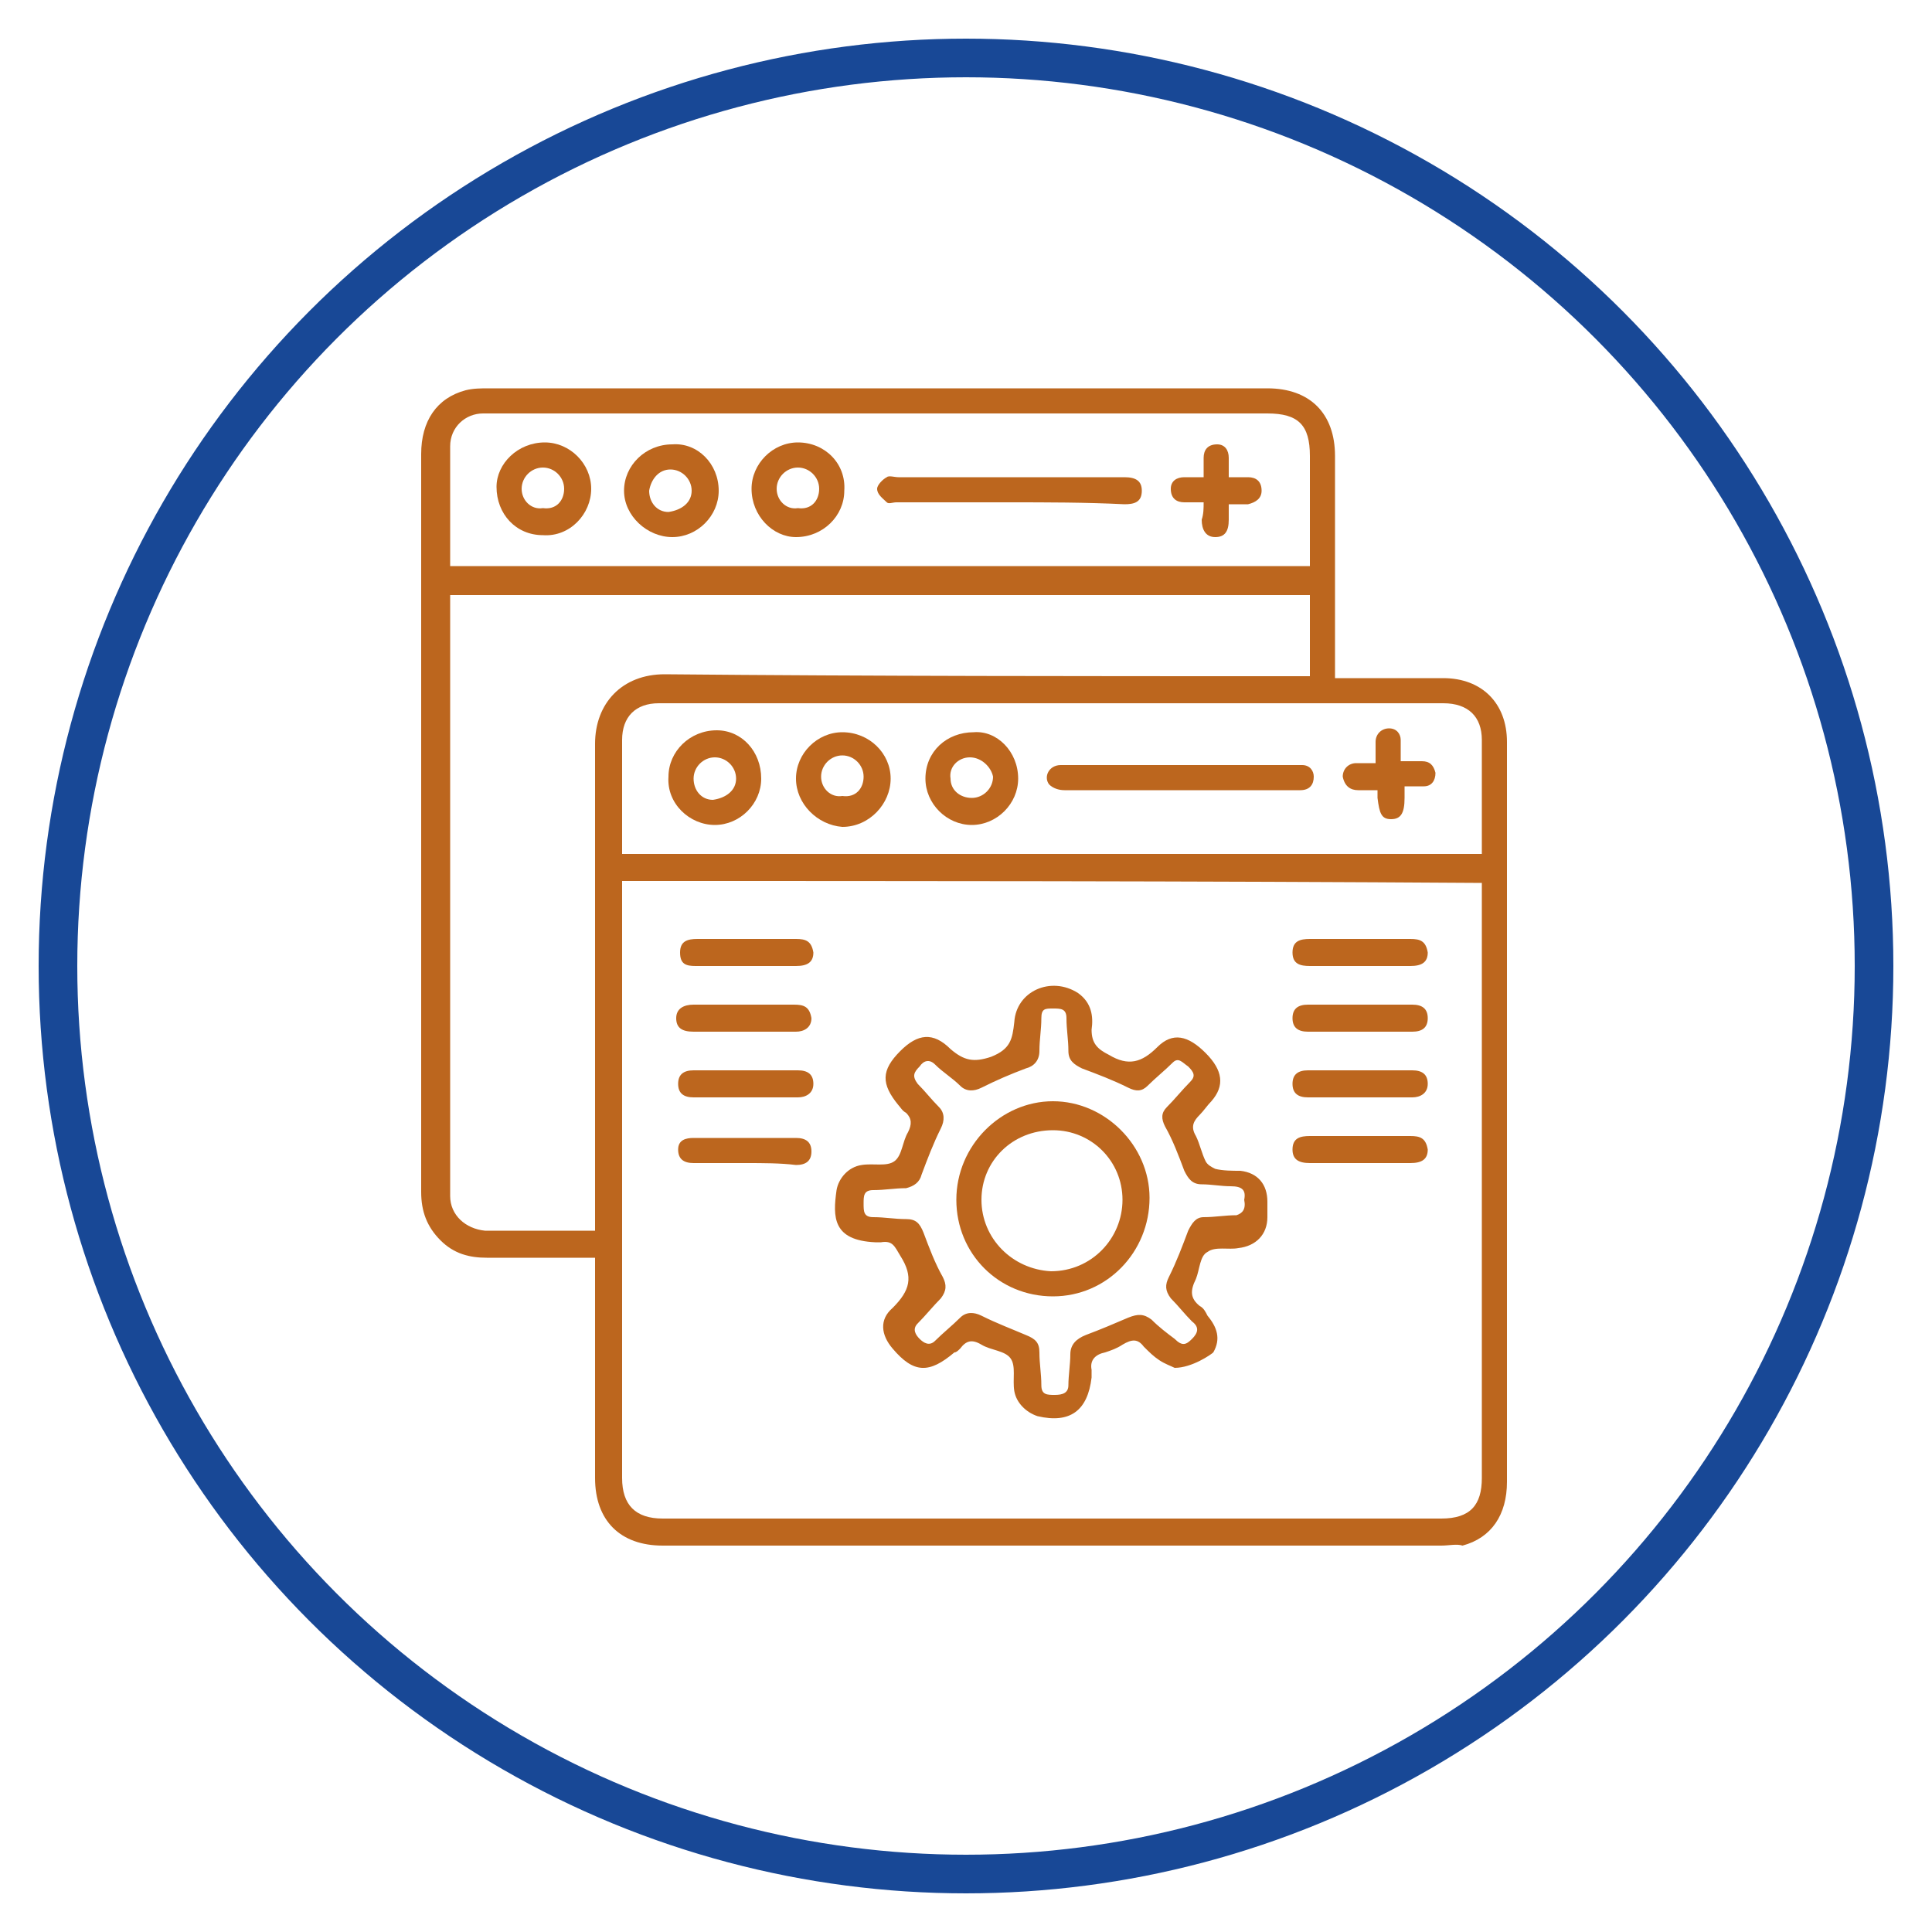 <svg xmlns="http://www.w3.org/2000/svg" xmlns:xlink="http://www.w3.org/1999/xlink" version="1.1" id="Layer_1" x="0px" y="0px" viewBox="0 0 100 100" style="enable-background:new 0 0 100 100;" xml:space="preserve"> <style type="text/css"> .st0{fill:none;stroke:#184896;stroke-width:2;stroke-miterlimit:10;} .st1{fill:#BC661E;} </style> <circle class="st0" cx="50" cy="50" r="47"></circle> <g> <path class="st1" d="M30.8,65.1c-1.9,0-3.7,0-5.6,0c-0.9,0-1.7-0.2-2.4-0.9c-0.7-0.7-1-1.5-1-2.5c0-3.6,0-7.3,0-10.9 c0-9.1,0-18.2,0-27.3c0-1.7,0.8-2.9,2.3-3.3c0.4-0.1,0.8-0.1,1.2-0.1c13.4,0,26.9,0,40.3,0c2.2,0,3.5,1.3,3.5,3.5 c0,3.6,0,7.1,0,10.7c0,0.2,0,0.5,0,0.8c0.3,0,0.5,0,0.7,0c1.6,0,3.3,0,4.9,0c2,0,3.3,1.3,3.3,3.3c0,2.6,0,5.1,0,7.7 c0,10.2,0,20.4,0,30.6c0,1.7-0.8,2.9-2.3,3.3C75.4,79.9,75,80,74.6,80c-13.4,0-26.8,0-40.3,0c-2.2,0-3.5-1.3-3.5-3.5 c0-3.6,0-7.1,0-10.7C30.8,65.6,30.8,65.3,30.8,65.1z M32.2,45.6c0,0.2,0,0.4,0,0.5c0,10.1,0,20.3,0,30.4c0,1.4,0.7,2.1,2.1,2.1 c13.4,0,26.8,0,40.3,0c1.5,0,2.1-0.7,2.1-2.1c0-10.1,0-20.1,0-30.2c0-0.2,0-0.4,0-0.6C61.8,45.6,47.1,45.6,32.2,45.6z M30.8,63.7 c0-0.3,0-0.6,0-0.8c0-8.1,0-16.2,0-24.4c0-2.1,1.4-3.6,3.6-3.6C45.3,35,56.1,35,67,35c0.3,0,0.5,0,0.8,0c0-1.5,0-2.9,0-4.2 c-14.8,0-29.6,0-44.5,0c0,0.2,0,0.4,0,0.6c0,10,0,20.1,0,30.1c0,0.1,0,0.3,0,0.4c0,1,0.8,1.7,1.8,1.8c0.5,0,1,0,1.5,0 C28,63.7,29.4,63.7,30.8,63.7z M32.2,44.2c14.9,0,29.7,0,44.5,0c0-0.2,0-0.3,0-0.4c0-1.8,0-3.7,0-5.5c0-1.2-0.7-1.9-2-1.9 c-13.5,0-27.1,0-40.6,0c-1.2,0-1.9,0.7-1.9,1.9c0,1.1,0,2.2,0,3.3C32.2,42.4,32.2,43.2,32.2,44.2z M23.3,29.3c14.9,0,29.6,0,44.5,0 c0-0.3,0-0.5,0-0.7c0-1.7,0-3.3,0-5c0-1.6-0.6-2.2-2.2-2.2c-13.4,0-26.8,0-40.1,0c-0.2,0-0.3,0-0.5,0c-0.9,0-1.7,0.7-1.7,1.7 C23.3,25.1,23.3,27.2,23.3,29.3z"></path> <path class="st1" d="M60.8,70.8c-0.2-0.1-0.5-0.2-0.8-0.4c-0.3-0.2-0.5-0.4-0.8-0.7c-0.3-0.4-0.6-0.4-1.1-0.1 c-0.3,0.2-0.6,0.3-0.9,0.4c-0.5,0.1-0.8,0.4-0.7,0.9c0,0.1,0,0.3,0,0.4c-0.2,1.7-1.1,2.4-2.8,2c-0.6-0.2-1.1-0.7-1.2-1.3 c-0.1-0.6,0.1-1.3-0.2-1.7c-0.3-0.4-1-0.4-1.5-0.7c-0.5-0.3-0.8-0.2-1.1,0.2c-0.1,0.1-0.2,0.2-0.3,0.2c-1.3,1.1-2.1,1.1-3.2-0.2 c-0.6-0.7-0.7-1.5,0-2.1c0.9-0.9,1.1-1.6,0.4-2.7c-0.3-0.5-0.4-0.8-1-0.7c-0.1,0-0.2,0-0.3,0c-2.2-0.1-2.2-1.3-2-2.7 c0.1-0.6,0.6-1.2,1.3-1.3c0.6-0.1,1.3,0.1,1.7-0.2c0.4-0.3,0.4-1,0.7-1.5c0.2-0.4,0.2-0.7-0.1-1c-0.2-0.1-0.3-0.3-0.4-0.4 c-0.9-1.1-0.9-1.8,0.1-2.8c0.9-0.9,1.7-1,2.6-0.1c0.7,0.6,1.2,0.7,2.1,0.4c1-0.4,1.1-0.9,1.2-1.8c0.1-1.6,1.9-2.4,3.3-1.5 c0.7,0.5,0.8,1.2,0.7,1.9c0,0.7,0.3,1,0.9,1.3c1,0.6,1.7,0.4,2.5-0.4c0.8-0.8,1.6-0.6,2.5,0.3c0.9,0.9,1,1.7,0.3,2.5 c-0.2,0.2-0.4,0.5-0.6,0.7c-0.3,0.3-0.5,0.6-0.2,1.1c0.2,0.4,0.3,0.9,0.5,1.3c0.1,0.2,0.3,0.3,0.5,0.4c0.4,0.1,0.9,0.1,1.3,0.1 c0.9,0.1,1.4,0.7,1.4,1.6c0,0.3,0,0.5,0,0.8c0,0.9-0.6,1.5-1.5,1.6c-0.5,0.1-1.2-0.1-1.6,0.2c-0.4,0.2-0.4,0.9-0.6,1.4 c-0.3,0.6-0.3,1,0.2,1.4c0.2,0.1,0.3,0.3,0.4,0.5c0.5,0.6,0.7,1.2,0.3,1.9C62.7,70.1,61.7,70.8,60.8,70.8z M64.4,62.1 c0.1-0.5-0.1-0.7-0.7-0.7c-0.5,0-1-0.1-1.5-0.1c-0.5,0-0.7-0.3-0.9-0.7c-0.3-0.8-0.6-1.6-1-2.3c-0.2-0.4-0.2-0.7,0.1-1 c0.4-0.4,0.8-0.9,1.2-1.3c0.3-0.3,0.2-0.5-0.1-0.8c-0.3-0.2-0.5-0.5-0.8-0.2c-0.4,0.4-0.9,0.8-1.3,1.2c-0.3,0.3-0.6,0.3-1,0.1 c-0.8-0.4-1.6-0.7-2.4-1c-0.4-0.2-0.7-0.4-0.7-0.9c0-0.6-0.1-1.1-0.1-1.7c0-0.5-0.3-0.5-0.7-0.5c-0.4,0-0.6,0-0.6,0.5 c0,0.6-0.1,1.1-0.1,1.7c0,0.5-0.3,0.8-0.7,0.9c-0.8,0.3-1.5,0.6-2.3,1c-0.4,0.2-0.8,0.2-1.1-0.1c-0.4-0.4-0.9-0.7-1.3-1.1 c-0.3-0.3-0.6-0.2-0.8,0.1c-0.3,0.3-0.4,0.5-0.1,0.9c0.4,0.4,0.7,0.8,1.1,1.2c0.3,0.3,0.3,0.7,0.1,1.1c-0.4,0.8-0.7,1.6-1,2.4 c-0.1,0.4-0.4,0.6-0.8,0.7c-0.6,0-1.1,0.1-1.7,0.1c-0.5,0-0.5,0.3-0.5,0.7c0,0.4,0,0.7,0.5,0.7c0.6,0,1.1,0.1,1.7,0.1 c0.5,0,0.7,0.2,0.9,0.7c0.3,0.8,0.6,1.6,1,2.3c0.2,0.4,0.2,0.7-0.1,1.1c-0.4,0.4-0.8,0.9-1.2,1.3c-0.3,0.3-0.1,0.6,0.1,0.8 c0.2,0.2,0.5,0.4,0.8,0.1c0.4-0.4,0.9-0.8,1.3-1.2c0.3-0.3,0.7-0.3,1.1-0.1c0.8,0.4,1.6,0.7,2.3,1c0.5,0.2,0.7,0.4,0.7,0.9 c0,0.6,0.1,1.1,0.1,1.7c0,0.5,0.3,0.5,0.7,0.5c0.4,0,0.7-0.1,0.7-0.5c0-0.5,0.1-1.1,0.1-1.6c0-0.5,0.3-0.8,0.8-1 c0.8-0.3,1.5-0.6,2.2-0.9c0.5-0.2,0.8-0.2,1.2,0.1c0.4,0.4,0.8,0.7,1.2,1c0.4,0.4,0.6,0.3,0.9,0c0.3-0.3,0.4-0.6,0-0.9 c-0.4-0.4-0.7-0.8-1.1-1.2c-0.3-0.4-0.3-0.7-0.1-1.1c0.4-0.8,0.7-1.6,1-2.4c0.2-0.4,0.4-0.7,0.8-0.7c0.6,0,1.1-0.1,1.7-0.1 C64.3,62.8,64.5,62.6,64.4,62.1z"></path> <path class="st1" d="M38.6,48.6c0.9,0,1.7,0,2.6,0c0.5,0,0.8,0.1,0.9,0.7c0,0.5-0.3,0.7-0.9,0.7c-1.7,0-3.5,0-5.2,0 c-0.5,0-0.8-0.1-0.8-0.7c0-0.6,0.4-0.7,0.9-0.7C36.8,48.6,37.7,48.6,38.6,48.6z"></path> <path class="st1" d="M70.4,48.6c0.9,0,1.7,0,2.6,0c0.5,0,0.8,0.1,0.9,0.7c0,0.5-0.3,0.7-0.9,0.7c-1.7,0-3.4,0-5.2,0 c-0.5,0-0.9-0.1-0.9-0.7c0-0.6,0.4-0.7,0.9-0.7C68.7,48.6,69.6,48.6,70.4,48.6z"></path> <path class="st1" d="M38.6,56.8c-0.9,0-1.8,0-2.7,0c-0.5,0-0.8-0.2-0.8-0.7c0-0.5,0.3-0.7,0.8-0.7c1.8,0,3.6,0,5.4,0 c0.5,0,0.8,0.2,0.8,0.7c0,0.5-0.4,0.7-0.8,0.7C40.3,56.8,39.5,56.8,38.6,56.8z"></path> <path class="st1" d="M70.4,56.8c-0.9,0-1.8,0-2.7,0c-0.5,0-0.8-0.2-0.8-0.7c0-0.5,0.3-0.7,0.8-0.7c1.8,0,3.6,0,5.4,0 c0.5,0,0.8,0.2,0.8,0.7c0,0.5-0.4,0.7-0.8,0.7C72.2,56.8,71.3,56.8,70.4,56.8z"></path> <path class="st1" d="M38.5,53.4c-0.9,0-1.7,0-2.6,0c-0.6,0-0.9-0.2-0.9-0.7c0-0.5,0.4-0.7,0.9-0.7c1.7,0,3.5,0,5.2,0 c0.5,0,0.8,0.1,0.9,0.7c0,0.5-0.4,0.7-0.8,0.7C40.3,53.4,39.4,53.4,38.5,53.4z"></path> <path class="st1" d="M70.4,52c0.9,0,1.8,0,2.7,0c0.5,0,0.8,0.2,0.8,0.7c0,0.5-0.3,0.7-0.8,0.7c-1.8,0-3.6,0-5.4,0 c-0.5,0-0.8-0.2-0.8-0.7c0-0.5,0.3-0.7,0.8-0.7C68.6,52,69.5,52,70.4,52z"></path> <path class="st1" d="M70.4,60.2c-0.9,0-1.7,0-2.6,0c-0.6,0-0.9-0.2-0.9-0.7c0-0.6,0.4-0.7,0.9-0.7c1.7,0,3.5,0,5.2,0 c0.5,0,0.8,0.1,0.9,0.7c0,0.5-0.3,0.7-0.9,0.7C72.1,60.2,71.2,60.2,70.4,60.2z"></path> <path class="st1" d="M38.6,60.2c-0.9,0-1.8,0-2.7,0c-0.5,0-0.8-0.2-0.8-0.7c0-0.5,0.4-0.6,0.8-0.6c1.8,0,3.6,0,5.3,0 c0.5,0,0.8,0.2,0.8,0.7c0,0.5-0.3,0.7-0.8,0.7C40.4,60.2,39.5,60.2,38.6,60.2z"></path> <path class="st1" d="M61.1,40.9c-2,0-4,0-6,0c-0.3,0-0.6-0.1-0.8-0.3c-0.3-0.4,0-1,0.6-1c0.8,0,1.5,0,2.3,0c3.2,0,6.5,0,9.7,0 c0.2,0,0.4,0,0.5,0c0.4,0,0.6,0.3,0.6,0.6c0,0.4-0.2,0.7-0.7,0.7c-0.7,0-1.3,0-2,0C64,40.9,62.6,40.9,61.1,40.9z"></path> <path class="st1" d="M41.2,40.3c0-1.3,1.1-2.4,2.4-2.4c1.4,0,2.5,1.1,2.5,2.4c0,1.3-1.1,2.5-2.5,2.5C42.3,42.7,41.2,41.6,41.2,40.3 z M44.7,40.2c0-0.6-0.5-1.1-1.1-1.1c-0.6,0-1.1,0.5-1.1,1.1c0,0.6,0.5,1.1,1.1,1C44.3,41.3,44.7,40.8,44.7,40.2z"></path> <path class="st1" d="M39.4,40.3c0,1.3-1.1,2.4-2.4,2.4c-1.3,0-2.5-1.1-2.4-2.5c0-1.3,1.1-2.4,2.5-2.4 C38.4,37.8,39.4,38.9,39.4,40.3z M38.1,40.3c0-0.6-0.5-1.1-1.1-1.1c-0.6,0-1.1,0.5-1.1,1.1c0,0.6,0.4,1.1,1,1.1 C37.6,41.3,38.1,40.9,38.1,40.3z"></path> <path class="st1" d="M52.7,40.3c0,1.3-1.1,2.4-2.4,2.4c-1.3,0-2.4-1.1-2.4-2.4c0-1.4,1.1-2.4,2.5-2.4 C51.6,37.8,52.7,38.9,52.7,40.3z M50.2,39.2c-0.6,0-1.1,0.5-1,1.1c0,0.6,0.5,1,1.1,1c0.6,0,1.1-0.5,1.1-1.1 C51.3,39.7,50.8,39.2,50.2,39.2z"></path> <path class="st1" d="M71.3,40.9c-0.4,0-0.7,0-1,0c-0.4,0-0.7-0.2-0.8-0.7c0-0.4,0.3-0.7,0.7-0.7c0.3,0,0.6,0,1,0c0-0.4,0-0.7,0-1.1 c0-0.4,0.3-0.7,0.7-0.7c0.4,0,0.6,0.3,0.6,0.6c0,0.3,0,0.7,0,1.1c0.4,0,0.7,0,1.1,0c0.4,0,0.6,0.2,0.7,0.6c0,0.4-0.2,0.7-0.6,0.7 c-0.3,0-0.7,0-1,0c0,0.2,0,0.4,0,0.6c0,0.8-0.2,1.1-0.7,1.1c-0.5,0-0.6-0.3-0.7-1.1C71.3,41.4,71.3,41.2,71.3,40.9z"></path> <path class="st1" d="M52.2,26c-1.9,0-3.9,0-5.8,0c-0.2,0-0.4,0.1-0.5,0c-0.2-0.2-0.5-0.4-0.5-0.7c0-0.2,0.3-0.5,0.5-0.6 c0.1-0.1,0.4,0,0.6,0c3.8,0,7.7,0,11.5,0c0.1,0,0.2,0,0.2,0c0.6,0,0.9,0.2,0.9,0.7c0,0.6-0.4,0.7-0.9,0.7C56.2,26,54.2,26,52.2,26z "></path> <path class="st1" d="M28.2,22.9c1.3,0,2.4,1.1,2.4,2.4c0,1.3-1.1,2.5-2.5,2.4c-1.4,0-2.4-1.1-2.4-2.5C25.7,24,26.8,22.9,28.2,22.9z M29.2,25.3c0-0.6-0.5-1.1-1.1-1.1c-0.6,0-1.1,0.5-1.1,1.1c0,0.6,0.5,1.1,1.1,1C28.8,26.4,29.2,25.9,29.2,25.3z"></path> <path class="st1" d="M38.9,25.3c0-1.3,1.1-2.4,2.4-2.4c1.4,0,2.5,1.1,2.4,2.5c0,1.3-1.1,2.4-2.5,2.4C40,27.8,38.9,26.7,38.9,25.3z M42.4,25.3c0-0.6-0.5-1.1-1.1-1.1c-0.6,0-1.1,0.5-1.1,1.1c0,0.6,0.5,1.1,1.1,1C42,26.4,42.4,25.9,42.4,25.3z"></path> <path class="st1" d="M37.2,25.4c0,1.3-1.1,2.4-2.4,2.4c-1.3,0-2.5-1.1-2.5-2.4c0-1.3,1.1-2.4,2.5-2.4C36.1,22.9,37.2,24,37.2,25.4z M35.8,25.4c0-0.6-0.5-1.1-1.1-1.1c-0.6,0-1,0.5-1.1,1.1c0,0.6,0.4,1.1,1,1.1C35.3,26.4,35.8,26,35.8,25.4z"></path> <path class="st1" d="M62.3,26c-0.4,0-0.7,0-1,0c-0.4,0-0.7-0.2-0.7-0.7c0-0.4,0.3-0.6,0.7-0.6c0.3,0,0.6,0,1,0c0-0.4,0-0.7,0-1 c0-0.4,0.2-0.7,0.7-0.7c0.4,0,0.6,0.3,0.6,0.7c0,0.3,0,0.6,0,1c0.4,0,0.7,0,1,0c0.4,0,0.7,0.2,0.7,0.7c0,0.4-0.3,0.6-0.7,0.7 c-0.3,0-0.6,0-1,0c0,0.3,0,0.6,0,0.8c0,0.6-0.2,0.9-0.7,0.9c-0.5,0-0.7-0.4-0.7-0.9C62.3,26.6,62.3,26.3,62.3,26z"></path> <path class="st1" d="M54.5,67.1c-2.8,0-5-2.2-5-5c0-2.8,2.3-5.1,5-5.1c2.7,0,5,2.3,5,5C59.5,64.8,57.3,67.1,54.5,67.1z M58.1,62.1 c0-2-1.6-3.6-3.6-3.6c-2.1,0-3.7,1.6-3.7,3.6c0,2,1.6,3.6,3.6,3.7C56.5,65.8,58.1,64.1,58.1,62.1z"></path> </g> </svg>